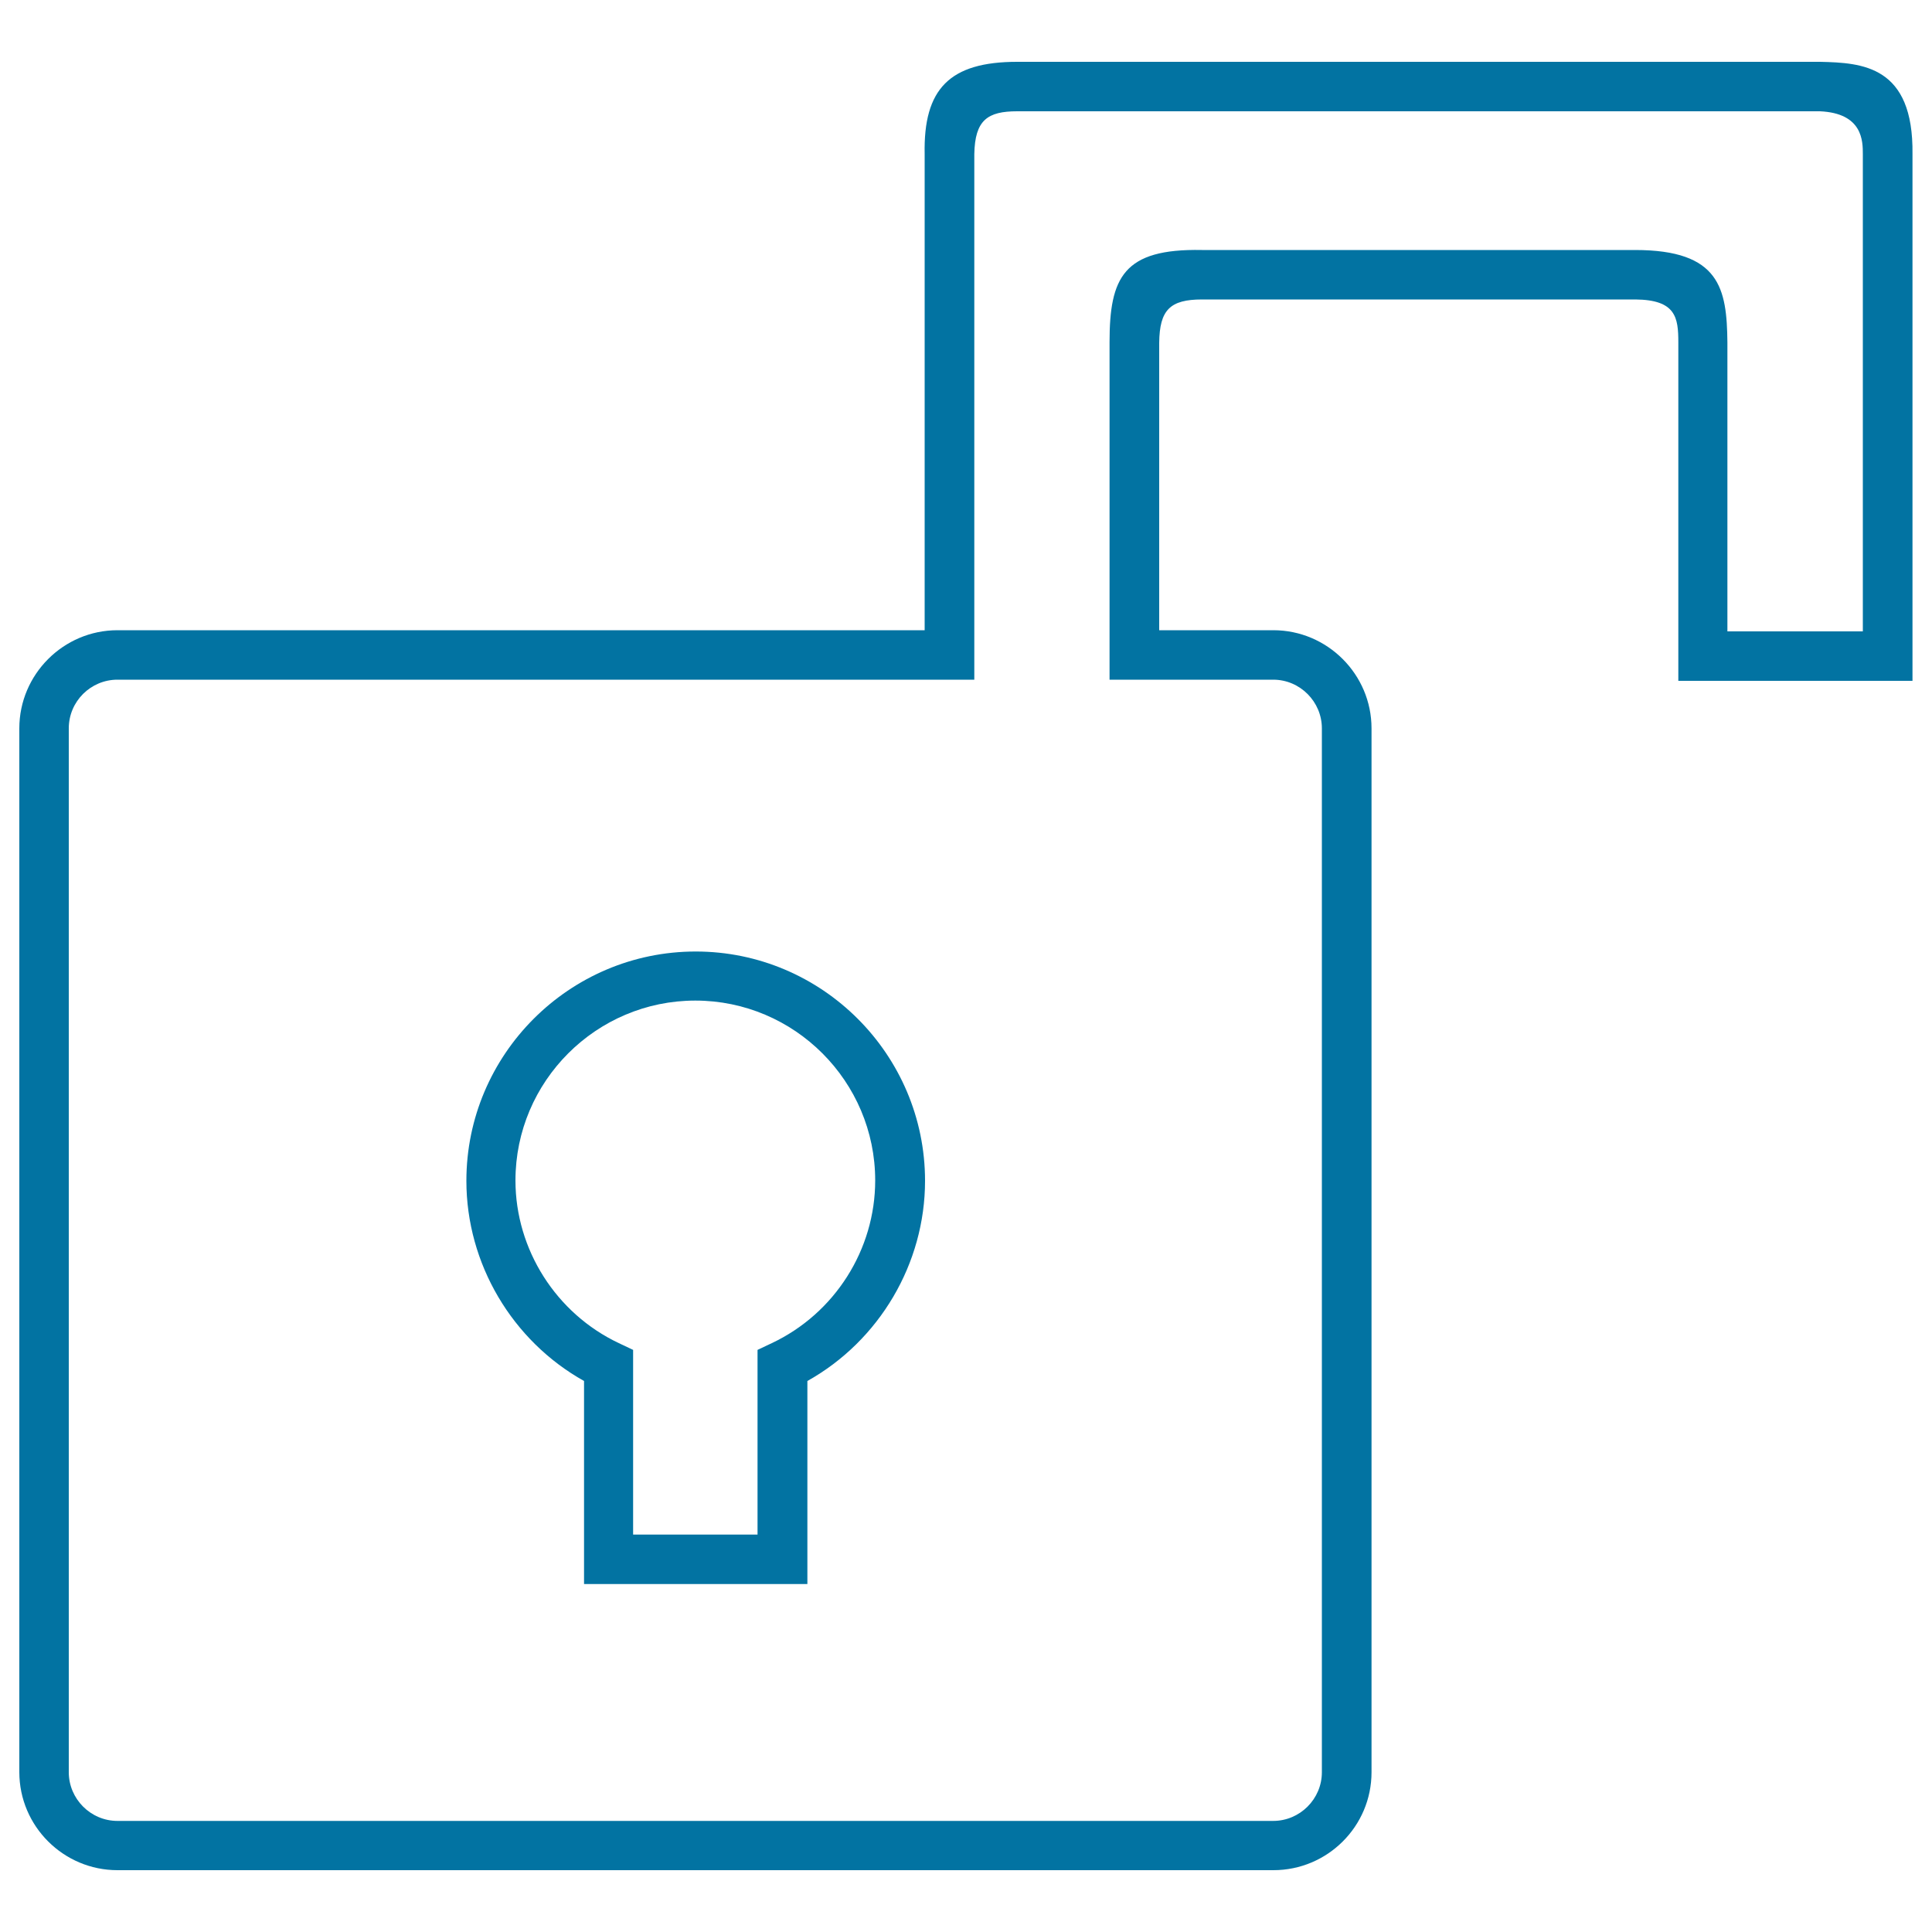 <svg xmlns="http://www.w3.org/2000/svg" viewBox="0 0 1000 1000" style="fill:#0273a2">
<title>Unlocked Padlock Thin Outline Symbol SVG icon</title>
<g><g><g><path d="M417.9,819.9H302.3V714.8c-37.2-20.8-60.9-60.7-60.9-103.6c0-65.4,53.3-118.7,118.7-118.7c65.4,0,118.7,53.3,118.7,118.7c0,42.9-23.7,82.8-60.9,103.6V819.9L417.9,819.9z M327.7,794.3h64.4v-95.6l7.4-3.5c32.6-15.4,53.5-48.4,53.5-84.2c0-51.3-41.8-93.1-93.1-93.1c-51.3,0-93.1,41.8-93.1,93.1c0,35.8,21.1,68.9,53.5,84.2l7.4,3.5L327.7,794.3L327.7,794.3z"/></g><g><path d="M659.1,968H60.8C32.9,968,10,945.3,10,917.2V377c0-27.9,22.8-50.8,50.8-50.8h417.8V79.8C477.9,46,491.5,32,526.5,32h415.6c21.7,0.5,48.4,1.9,47.8,47.8v272.6H868.7V177.2c0-12.9-1.3-22-22.2-22.2H622.2c-16.6,0-22,5.4-22.2,22.4v148.8h59.1c27.9,0,50.8,22.8,50.8,50.8v540.3C709.9,945.3,687.1,968,659.1,968z M60.8,351.8C47,351.8,35.6,363,35.6,377v540.3c0,13.8,11.3,25.2,25.2,25.2h598.2c13.8,0,25.2-11.3,25.2-25.2V377c0-13.8-11.3-25.2-25.2-25.2h-84.7V177.1c0-33.5,7.2-48.5,47.8-47.7h224.2c44,0,47.5,20,47.8,47.8v149.6h70.1v-247c0-6.7,0-21.2-22.2-22.2H526.5c-15.3,0-21.9,4.5-22.2,22.2v272L60.8,351.8L60.8,351.8z"/></g></g></g>
</svg>
